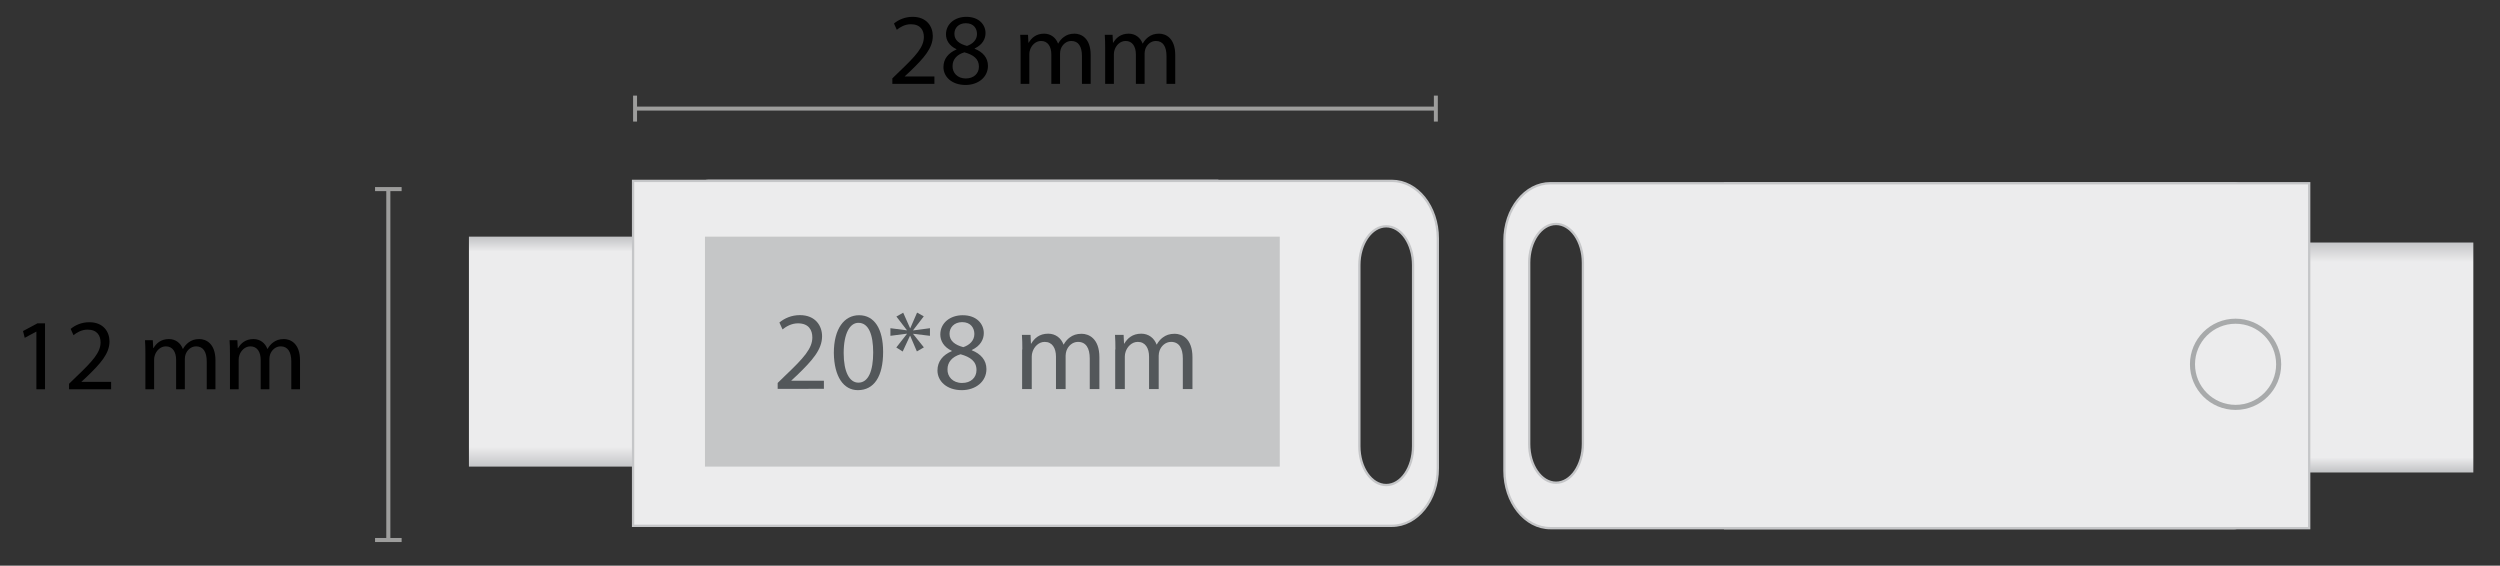 <?xml version="1.0" encoding="utf-8"?>
<!-- Generator: Adobe Illustrator 28.2.0, SVG Export Plug-In . SVG Version: 6.00 Build 0)  -->
<svg version="1.1" id="Ebene_1" xmlns="http://www.w3.org/2000/svg" xmlns:xlink="http://www.w3.org/1999/xlink" x="0px" y="0px"
	 viewBox="0 0 246.57 55.79" style="enable-background:new 0 0 246.57 55.79;" xml:space="preserve">
<rect x="0" y="0" width="246.57" height="55.79" fill="#333333" stroke="none"/>
<style type="text/css">
	.st0{fill:none;stroke:#9D9D9C;stroke-width:0.394;stroke-miterlimit:10;}
	.st1{fill:#9D9D9C;}
	.st2{fill:none;stroke:#9D9D9C;stroke-width:0.403;stroke-miterlimit:10;}
	.st3{fill:#ECECED;stroke:#C5C6C8;stroke-width:0.115;stroke-miterlimit:10;}
	.st4{fill:#ECECED;stroke:#C5C6C8;stroke-width:0.237;stroke-miterlimit:10;}
	.st5{fill:url(#SVGID_1_);}
	.st6{fill:#ECECED;stroke:#C5C6C8;stroke-width:0.229;stroke-miterlimit:10;}
	.st7{fill:#C5C6C7;}
	.st8{fill:#53575A;}
	.st9{fill:url(#SVGID_00000132083755903246897200000006956900805733550247_);}
	.st10{fill:none;stroke:#A8AAAB;stroke-width:0.5;stroke-miterlimit:10;}
</style>
<g>
	<g>
		<line class="st0" x1="62.64" y1="10.71" x2="141.62" y2="10.71"/>
		<g>
			<rect x="62.44" y="9.43" class="st1" width="0.39" height="2.56"/>
		</g>
		<g>
			<rect x="141.42" y="9.43" class="st1" width="0.39" height="2.56"/>
		</g>
	</g>
</g>
<g>
	<path d="M88.01,8.27V7.73l0.69-0.67c1.66-1.58,2.41-2.42,2.42-3.4c0-0.66-0.32-1.27-1.29-1.27c-0.59,0-1.08,0.3-1.38,0.55
		l-0.28-0.62c0.45-0.38,1.09-0.66,1.84-0.66c1.4,0,1.99,0.96,1.99,1.89c0,1.2-0.87,2.17-2.24,3.49l-0.52,0.48v0.02h2.92v0.73H88.01z
		"/>
	<path d="M93.05,6.62c0-0.82,0.49-1.4,1.29-1.74l-0.01-0.03c-0.72-0.34-1.03-0.9-1.03-1.46c0-1.03,0.87-1.73,2.01-1.73
		c1.26,0,1.89,0.79,1.89,1.6c0,0.55-0.27,1.14-1.07,1.52v0.03c0.81,0.32,1.31,0.89,1.31,1.68c0,1.13-0.97,1.89-2.21,1.89
		C93.87,8.38,93.05,7.57,93.05,6.62z M96.55,6.58c0-0.79-0.55-1.17-1.43-1.42c-0.76,0.22-1.17,0.72-1.17,1.34
		c-0.03,0.66,0.47,1.24,1.3,1.24C96.04,7.74,96.55,7.25,96.55,6.58z M94.13,3.33c0,0.65,0.49,1,1.24,1.2
		c0.56-0.19,0.99-0.59,0.99-1.18c0-0.52-0.31-1.06-1.1-1.06C94.53,2.29,94.13,2.77,94.13,3.33z"/>
	<path d="M100.66,4.74c0-0.5-0.01-0.91-0.04-1.31h0.77l0.04,0.78h0.03c0.27-0.46,0.72-0.89,1.52-0.89c0.66,0,1.16,0.4,1.37,0.97
		h0.02c0.15-0.27,0.34-0.48,0.54-0.63c0.29-0.22,0.61-0.34,1.07-0.34c0.64,0,1.59,0.42,1.59,2.1v2.85h-0.86V5.53
		c0-0.93-0.34-1.49-1.05-1.49c-0.5,0-0.89,0.37-1.04,0.8c-0.04,0.12-0.07,0.28-0.07,0.44v2.99h-0.86v-2.9
		c0-0.77-0.34-1.33-1.01-1.33c-0.55,0-0.95,0.44-1.09,0.88c-0.05,0.13-0.07,0.28-0.07,0.43v2.92h-0.86V4.74z"/>
	<path d="M109,4.74c0-0.5-0.01-0.91-0.04-1.31h0.77l0.04,0.78h0.03c0.27-0.46,0.72-0.89,1.52-0.89c0.66,0,1.16,0.4,1.37,0.97h0.02
		c0.15-0.27,0.34-0.48,0.54-0.63c0.29-0.22,0.61-0.34,1.07-0.34c0.64,0,1.59,0.42,1.59,2.1v2.85h-0.86V5.53
		c0-0.93-0.34-1.49-1.05-1.49c-0.5,0-0.89,0.37-1.04,0.8c-0.04,0.12-0.07,0.28-0.07,0.44v2.99h-0.86v-2.9
		c0-0.77-0.34-1.33-1.01-1.33c-0.55,0-0.95,0.44-1.09,0.88c-0.05,0.13-0.07,0.28-0.07,0.43v2.92H109V4.74z"/>
</g>
<g>
	<path d="M3.59,32.71H3.57l-1.13,0.61l-0.17-0.67l1.42-0.76h0.75v6.5H3.59V32.71z"/>
	<path d="M6.81,38.39v-0.54l0.69-0.67c1.66-1.58,2.41-2.42,2.42-3.4c0-0.66-0.32-1.27-1.29-1.27c-0.59,0-1.08,0.3-1.38,0.55
		l-0.28-0.62c0.45-0.38,1.09-0.66,1.84-0.66c1.4,0,1.99,0.96,1.99,1.89c0,1.2-0.87,2.17-2.24,3.49l-0.52,0.48v0.02h2.92v0.73H6.81z"
		/>
	<path d="M14.34,34.86c0-0.5-0.01-0.91-0.04-1.31h0.77l0.04,0.78h0.03c0.27-0.46,0.72-0.89,1.52-0.89c0.66,0,1.16,0.4,1.37,0.97
		h0.02c0.15-0.27,0.34-0.48,0.54-0.63c0.29-0.22,0.61-0.34,1.07-0.34c0.64,0,1.59,0.42,1.59,2.1v2.85h-0.86v-2.74
		c0-0.93-0.34-1.49-1.05-1.49c-0.5,0-0.89,0.37-1.04,0.8c-0.04,0.12-0.07,0.28-0.07,0.44v2.99h-0.86v-2.9
		c0-0.77-0.34-1.33-1.01-1.33c-0.55,0-0.95,0.44-1.09,0.88c-0.05,0.13-0.07,0.28-0.07,0.43v2.92h-0.86V34.86z"/>
	<path d="M22.68,34.86c0-0.5-0.01-0.91-0.04-1.31h0.77l0.04,0.78h0.03c0.27-0.46,0.72-0.89,1.52-0.89c0.66,0,1.16,0.4,1.37,0.97
		h0.02c0.15-0.27,0.34-0.48,0.54-0.63c0.29-0.22,0.61-0.34,1.07-0.34c0.64,0,1.59,0.42,1.59,2.1v2.85h-0.86v-2.74
		c0-0.93-0.34-1.49-1.05-1.49c-0.5,0-0.89,0.37-1.04,0.8c-0.04,0.12-0.07,0.28-0.07,0.44v2.99h-0.86v-2.9
		c0-0.77-0.34-1.33-1.01-1.33c-0.55,0-0.95,0.44-1.09,0.88c-0.05,0.13-0.07,0.28-0.07,0.43v2.92h-0.86V34.86z"/>
</g>
<g>
	<g>
		<line class="st2" x1="38.3" y1="18.65" x2="38.3" y2="53.26"/>
		<g>
			<rect x="36.99" y="18.45" class="st1" width="2.62" height="0.4"/>
		</g>
		<g>
			<rect x="36.99" y="53.06" class="st1" width="2.62" height="0.4"/>
		</g>
	</g>
</g>
<g>
	<rect x="65.93" y="21.92" class="st3" width="16.05" height="25.51"/>
	<path class="st4" d="M120.05,17.84H69.86c-1.01,0-0.83,1.27-0.83,2.83v28.35c0,1.57-0.17,2.83,0.83,2.83h50.19V17.84z"/>
	
		<linearGradient id="SVGID_1_" gradientUnits="userSpaceOnUse" x1="22.168" y1="-1.175" x2="22.168" y2="-23.852" gradientTransform="matrix(1 0 0 1 34.003 47.188)">
		<stop  offset="0" style="stop-color:#C5C6C8"/>
		<stop  offset="0.086" style="stop-color:#ECECED"/>
		<stop  offset="0.935" style="stop-color:#ECECED"/>
		<stop  offset="0.995" style="stop-color:#C5C6C8"/>
	</linearGradient>
	<rect x="46.25" y="23.34" class="st5" width="19.84" height="22.68"/>
</g>
<path class="st6" d="M137.28,17.84H62.44v34.02h74.84c2.5,0,4.53-2.54,4.53-5.67V23.51C141.81,20.38,139.79,17.84,137.28,17.84z
	 M139.37,44.01c0,2.11-1.18,3.83-2.65,3.83c-1.46,0-2.65-1.71-2.65-3.83V26.15c0-2.11,1.19-3.83,2.65-3.83
	c1.46,0,2.65,1.71,2.65,3.83V44.01z"/>
<rect x="69.53" y="23.34" class="st7" width="56.69" height="22.68"/>
<g>
	<path class="st8" d="M76.7,38.36v-0.59l0.76-0.74c1.83-1.74,2.65-2.66,2.66-3.74c0-0.73-0.35-1.4-1.42-1.4
		c-0.65,0-1.19,0.33-1.52,0.6l-0.31-0.68c0.5-0.42,1.2-0.73,2.02-0.73c1.54,0,2.19,1.06,2.19,2.08c0,1.32-0.96,2.39-2.46,3.84
		l-0.57,0.53v0.02h3.21v0.8H76.7z"/>
	<path class="st8" d="M87.1,34.71c0,2.43-0.9,3.77-2.49,3.77c-1.4,0-2.34-1.31-2.37-3.67c0-2.4,1.03-3.72,2.49-3.72
		C86.24,31.09,87.1,32.43,87.1,34.71z M83.21,34.82c0,1.86,0.57,2.92,1.45,2.92c0.99,0,1.46-1.16,1.46-2.98
		c0-1.76-0.45-2.92-1.45-2.92C83.83,31.83,83.21,32.87,83.21,34.82z"/>
	<path class="st8" d="M91.11,31.2l-1.05,1.37v0.02l1.66-0.22v0.75l-1.66-0.2v0.02l1.06,1.32l-0.69,0.4l-0.66-1.54h-0.02l-0.72,1.55
		l-0.63-0.4l1.05-1.34v-0.02l-1.63,0.21v-0.75l1.62,0.21v-0.02l-1.03-1.34l0.67-0.38l0.68,1.53h0.02l0.67-1.54L91.11,31.2z"/>
	<path class="st8" d="M92.46,36.54c0-0.9,0.54-1.54,1.42-1.91l-0.01-0.03c-0.79-0.37-1.13-0.99-1.13-1.61c0-1.13,0.96-1.9,2.21-1.9
		c1.39,0,2.08,0.87,2.08,1.76c0,0.6-0.3,1.25-1.18,1.67v0.03c0.89,0.35,1.44,0.98,1.44,1.85c0,1.24-1.07,2.08-2.43,2.08
		C93.37,38.48,92.46,37.59,92.46,36.54z M96.31,36.5c0-0.87-0.61-1.29-1.57-1.56c-0.84,0.24-1.29,0.79-1.29,1.47
		c-0.03,0.73,0.52,1.36,1.43,1.36C95.75,37.78,96.31,37.24,96.31,36.5z M93.65,32.92c0,0.71,0.54,1.1,1.36,1.32
		c0.62-0.21,1.09-0.65,1.09-1.3c0-0.57-0.34-1.17-1.21-1.17C94.09,31.78,93.65,32.31,93.65,32.92z"/>
	<path class="st8" d="M100.83,34.47c0-0.55-0.01-1-0.04-1.44h0.85l0.04,0.86h0.03c0.3-0.51,0.79-0.98,1.67-0.98
		c0.73,0,1.28,0.44,1.51,1.07h0.02c0.17-0.3,0.37-0.53,0.59-0.69c0.32-0.24,0.67-0.37,1.18-0.37c0.7,0,1.75,0.46,1.75,2.31v3.14
		h-0.95v-3.01c0-1.02-0.37-1.64-1.16-1.64c-0.55,0-0.98,0.41-1.14,0.88c-0.04,0.13-0.08,0.31-0.08,0.48v3.29h-0.95v-3.19
		c0-0.85-0.37-1.46-1.11-1.46c-0.6,0-1.04,0.48-1.2,0.97c-0.05,0.14-0.08,0.31-0.08,0.47v3.21h-0.95V34.47z"/>
	<path class="st8" d="M110.01,34.47c0-0.55-0.01-1-0.04-1.44h0.85l0.04,0.86h0.03c0.3-0.51,0.79-0.98,1.67-0.98
		c0.73,0,1.28,0.44,1.51,1.07h0.02c0.17-0.3,0.37-0.53,0.59-0.69c0.32-0.24,0.67-0.37,1.18-0.37c0.7,0,1.75,0.46,1.75,2.31v3.14
		h-0.95v-3.01c0-1.02-0.37-1.64-1.16-1.64c-0.55,0-0.98,0.41-1.14,0.88c-0.04,0.13-0.08,0.31-0.08,0.48v3.29h-0.95v-3.19
		c0-0.85-0.37-1.46-1.11-1.46c-0.6,0-1.04,0.48-1.2,0.97c-0.05,0.14-0.08,0.31-0.08,0.47v3.21h-0.95V34.47z"/>
</g>
<g>
	<rect x="208.22" y="22.5" class="st3" width="16.05" height="25.51"/>
	<path class="st4" d="M170.15,52.09h50.19c1.01,0,0.83-1.27,0.83-2.83V20.91c0-1.57,0.17-2.83-0.83-2.83h-50.19V52.09z"/>
	
		<linearGradient id="SVGID_00000152959599274368898740000003875634372636399511_" gradientUnits="userSpaceOnUse" x1="15.077" y1="21.569" x2="15.077" y2="-1.109" gradientTransform="matrix(-1 0 0 -1 249.098 45.484)">
		<stop  offset="0" style="stop-color:#C5C6C8"/>
		<stop  offset="0.086" style="stop-color:#ECECED"/>
		<stop  offset="0.935" style="stop-color:#ECECED"/>
		<stop  offset="0.995" style="stop-color:#C5C6C8"/>
	</linearGradient>
	
		<rect x="224.1" y="23.92" style="fill:url(#SVGID_00000152959599274368898740000003875634372636399511_);" width="19.84" height="22.68"/>
</g>
<path class="st6" d="M152.91,52.09h74.84V18.07h-74.84c-2.5,0-4.53,2.54-4.53,5.67v22.68C148.38,49.55,150.41,52.09,152.91,52.09z
	 M150.82,25.92c0-2.11,1.18-3.83,2.65-3.83c1.46,0,2.65,1.71,2.65,3.83v17.86c0,2.11-1.19,3.83-2.65,3.83
	c-1.46,0-2.65-1.71-2.65-3.83V25.92z"/>
<circle class="st10" cx="220.49" cy="35.93" r="4.25"/>
</svg>
